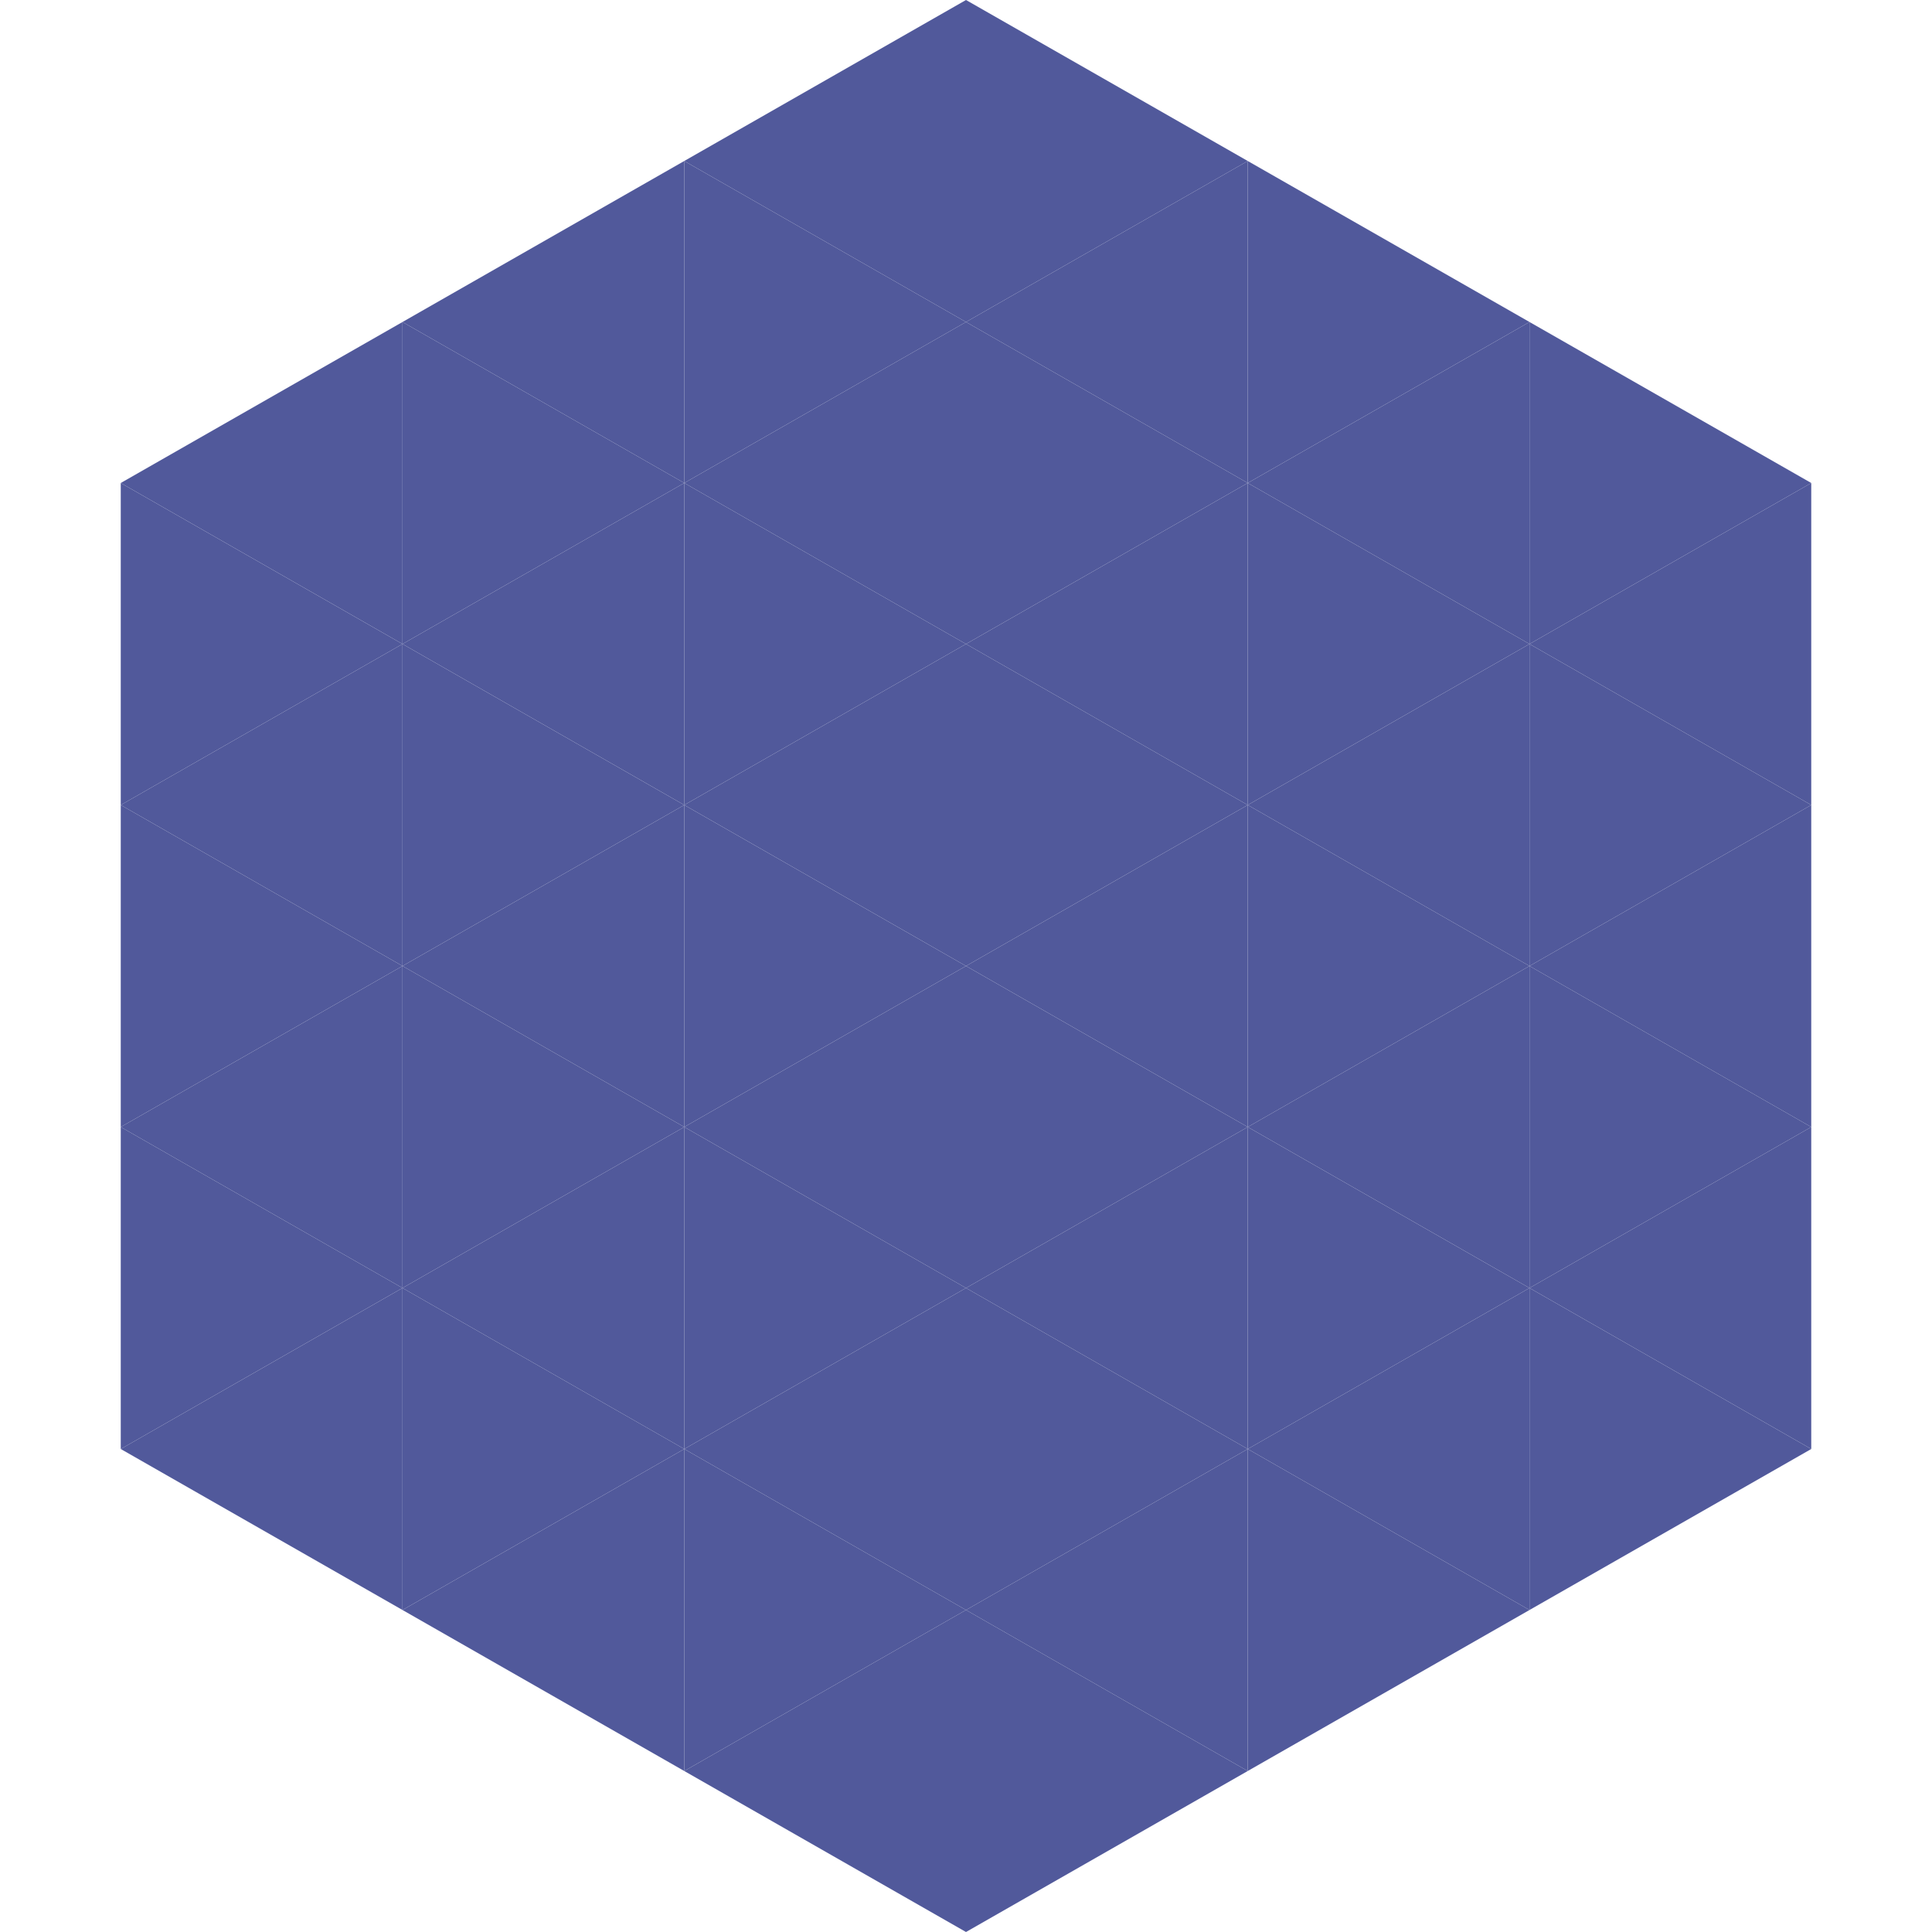 <?xml version="1.0"?>
<!-- Generated by SVGo -->
<svg width="240" height="240"
     xmlns="http://www.w3.org/2000/svg"
     xmlns:xlink="http://www.w3.org/1999/xlink">
<polygon points="50,40 15,60 50,80" style="fill:rgb(81,89,155)" />
<polygon points="190,40 225,60 190,80" style="fill:rgb(81,89,155)" />
<polygon points="15,60 50,80 15,100" style="fill:rgb(81,89,155)" />
<polygon points="225,60 190,80 225,100" style="fill:rgb(81,89,155)" />
<polygon points="50,80 15,100 50,120" style="fill:rgb(81,89,155)" />
<polygon points="190,80 225,100 190,120" style="fill:rgb(81,89,155)" />
<polygon points="15,100 50,120 15,140" style="fill:rgb(81,89,155)" />
<polygon points="225,100 190,120 225,140" style="fill:rgb(81,89,155)" />
<polygon points="50,120 15,140 50,160" style="fill:rgb(81,89,155)" />
<polygon points="190,120 225,140 190,160" style="fill:rgb(81,89,155)" />
<polygon points="15,140 50,160 15,180" style="fill:rgb(81,89,155)" />
<polygon points="225,140 190,160 225,180" style="fill:rgb(81,89,155)" />
<polygon points="50,160 15,180 50,200" style="fill:rgb(81,89,155)" />
<polygon points="190,160 225,180 190,200" style="fill:rgb(81,89,155)" />
<polygon points="15,180 50,200 15,220" style="fill:rgb(255,255,255); fill-opacity:0" />
<polygon points="225,180 190,200 225,220" style="fill:rgb(255,255,255); fill-opacity:0" />
<polygon points="50,0 85,20 50,40" style="fill:rgb(255,255,255); fill-opacity:0" />
<polygon points="190,0 155,20 190,40" style="fill:rgb(255,255,255); fill-opacity:0" />
<polygon points="85,20 50,40 85,60" style="fill:rgb(81,89,155)" />
<polygon points="155,20 190,40 155,60" style="fill:rgb(81,89,155)" />
<polygon points="50,40 85,60 50,80" style="fill:rgb(81,89,155)" />
<polygon points="190,40 155,60 190,80" style="fill:rgb(81,89,155)" />
<polygon points="85,60 50,80 85,100" style="fill:rgb(81,89,155)" />
<polygon points="155,60 190,80 155,100" style="fill:rgb(81,89,155)" />
<polygon points="50,80 85,100 50,120" style="fill:rgb(81,89,155)" />
<polygon points="190,80 155,100 190,120" style="fill:rgb(81,89,155)" />
<polygon points="85,100 50,120 85,140" style="fill:rgb(81,89,155)" />
<polygon points="155,100 190,120 155,140" style="fill:rgb(81,89,155)" />
<polygon points="50,120 85,140 50,160" style="fill:rgb(81,89,155)" />
<polygon points="190,120 155,140 190,160" style="fill:rgb(81,89,155)" />
<polygon points="85,140 50,160 85,180" style="fill:rgb(81,89,155)" />
<polygon points="155,140 190,160 155,180" style="fill:rgb(81,89,155)" />
<polygon points="50,160 85,180 50,200" style="fill:rgb(81,89,155)" />
<polygon points="190,160 155,180 190,200" style="fill:rgb(81,89,155)" />
<polygon points="85,180 50,200 85,220" style="fill:rgb(81,89,155)" />
<polygon points="155,180 190,200 155,220" style="fill:rgb(81,89,155)" />
<polygon points="120,0 85,20 120,40" style="fill:rgb(81,89,155)" />
<polygon points="120,0 155,20 120,40" style="fill:rgb(81,89,155)" />
<polygon points="85,20 120,40 85,60" style="fill:rgb(81,89,155)" />
<polygon points="155,20 120,40 155,60" style="fill:rgb(81,89,155)" />
<polygon points="120,40 85,60 120,80" style="fill:rgb(81,89,155)" />
<polygon points="120,40 155,60 120,80" style="fill:rgb(81,89,155)" />
<polygon points="85,60 120,80 85,100" style="fill:rgb(81,89,155)" />
<polygon points="155,60 120,80 155,100" style="fill:rgb(81,89,155)" />
<polygon points="120,80 85,100 120,120" style="fill:rgb(81,89,155)" />
<polygon points="120,80 155,100 120,120" style="fill:rgb(81,89,155)" />
<polygon points="85,100 120,120 85,140" style="fill:rgb(81,89,155)" />
<polygon points="155,100 120,120 155,140" style="fill:rgb(81,89,155)" />
<polygon points="120,120 85,140 120,160" style="fill:rgb(81,89,155)" />
<polygon points="120,120 155,140 120,160" style="fill:rgb(81,89,155)" />
<polygon points="85,140 120,160 85,180" style="fill:rgb(81,89,155)" />
<polygon points="155,140 120,160 155,180" style="fill:rgb(81,89,155)" />
<polygon points="120,160 85,180 120,200" style="fill:rgb(81,89,155)" />
<polygon points="120,160 155,180 120,200" style="fill:rgb(81,89,155)" />
<polygon points="85,180 120,200 85,220" style="fill:rgb(81,89,155)" />
<polygon points="155,180 120,200 155,220" style="fill:rgb(81,89,155)" />
<polygon points="120,200 85,220 120,240" style="fill:rgb(81,89,155)" />
<polygon points="120,200 155,220 120,240" style="fill:rgb(81,89,155)" />
<polygon points="85,220 120,240 85,260" style="fill:rgb(255,255,255); fill-opacity:0" />
<polygon points="155,220 120,240 155,260" style="fill:rgb(255,255,255); fill-opacity:0" />
</svg>
